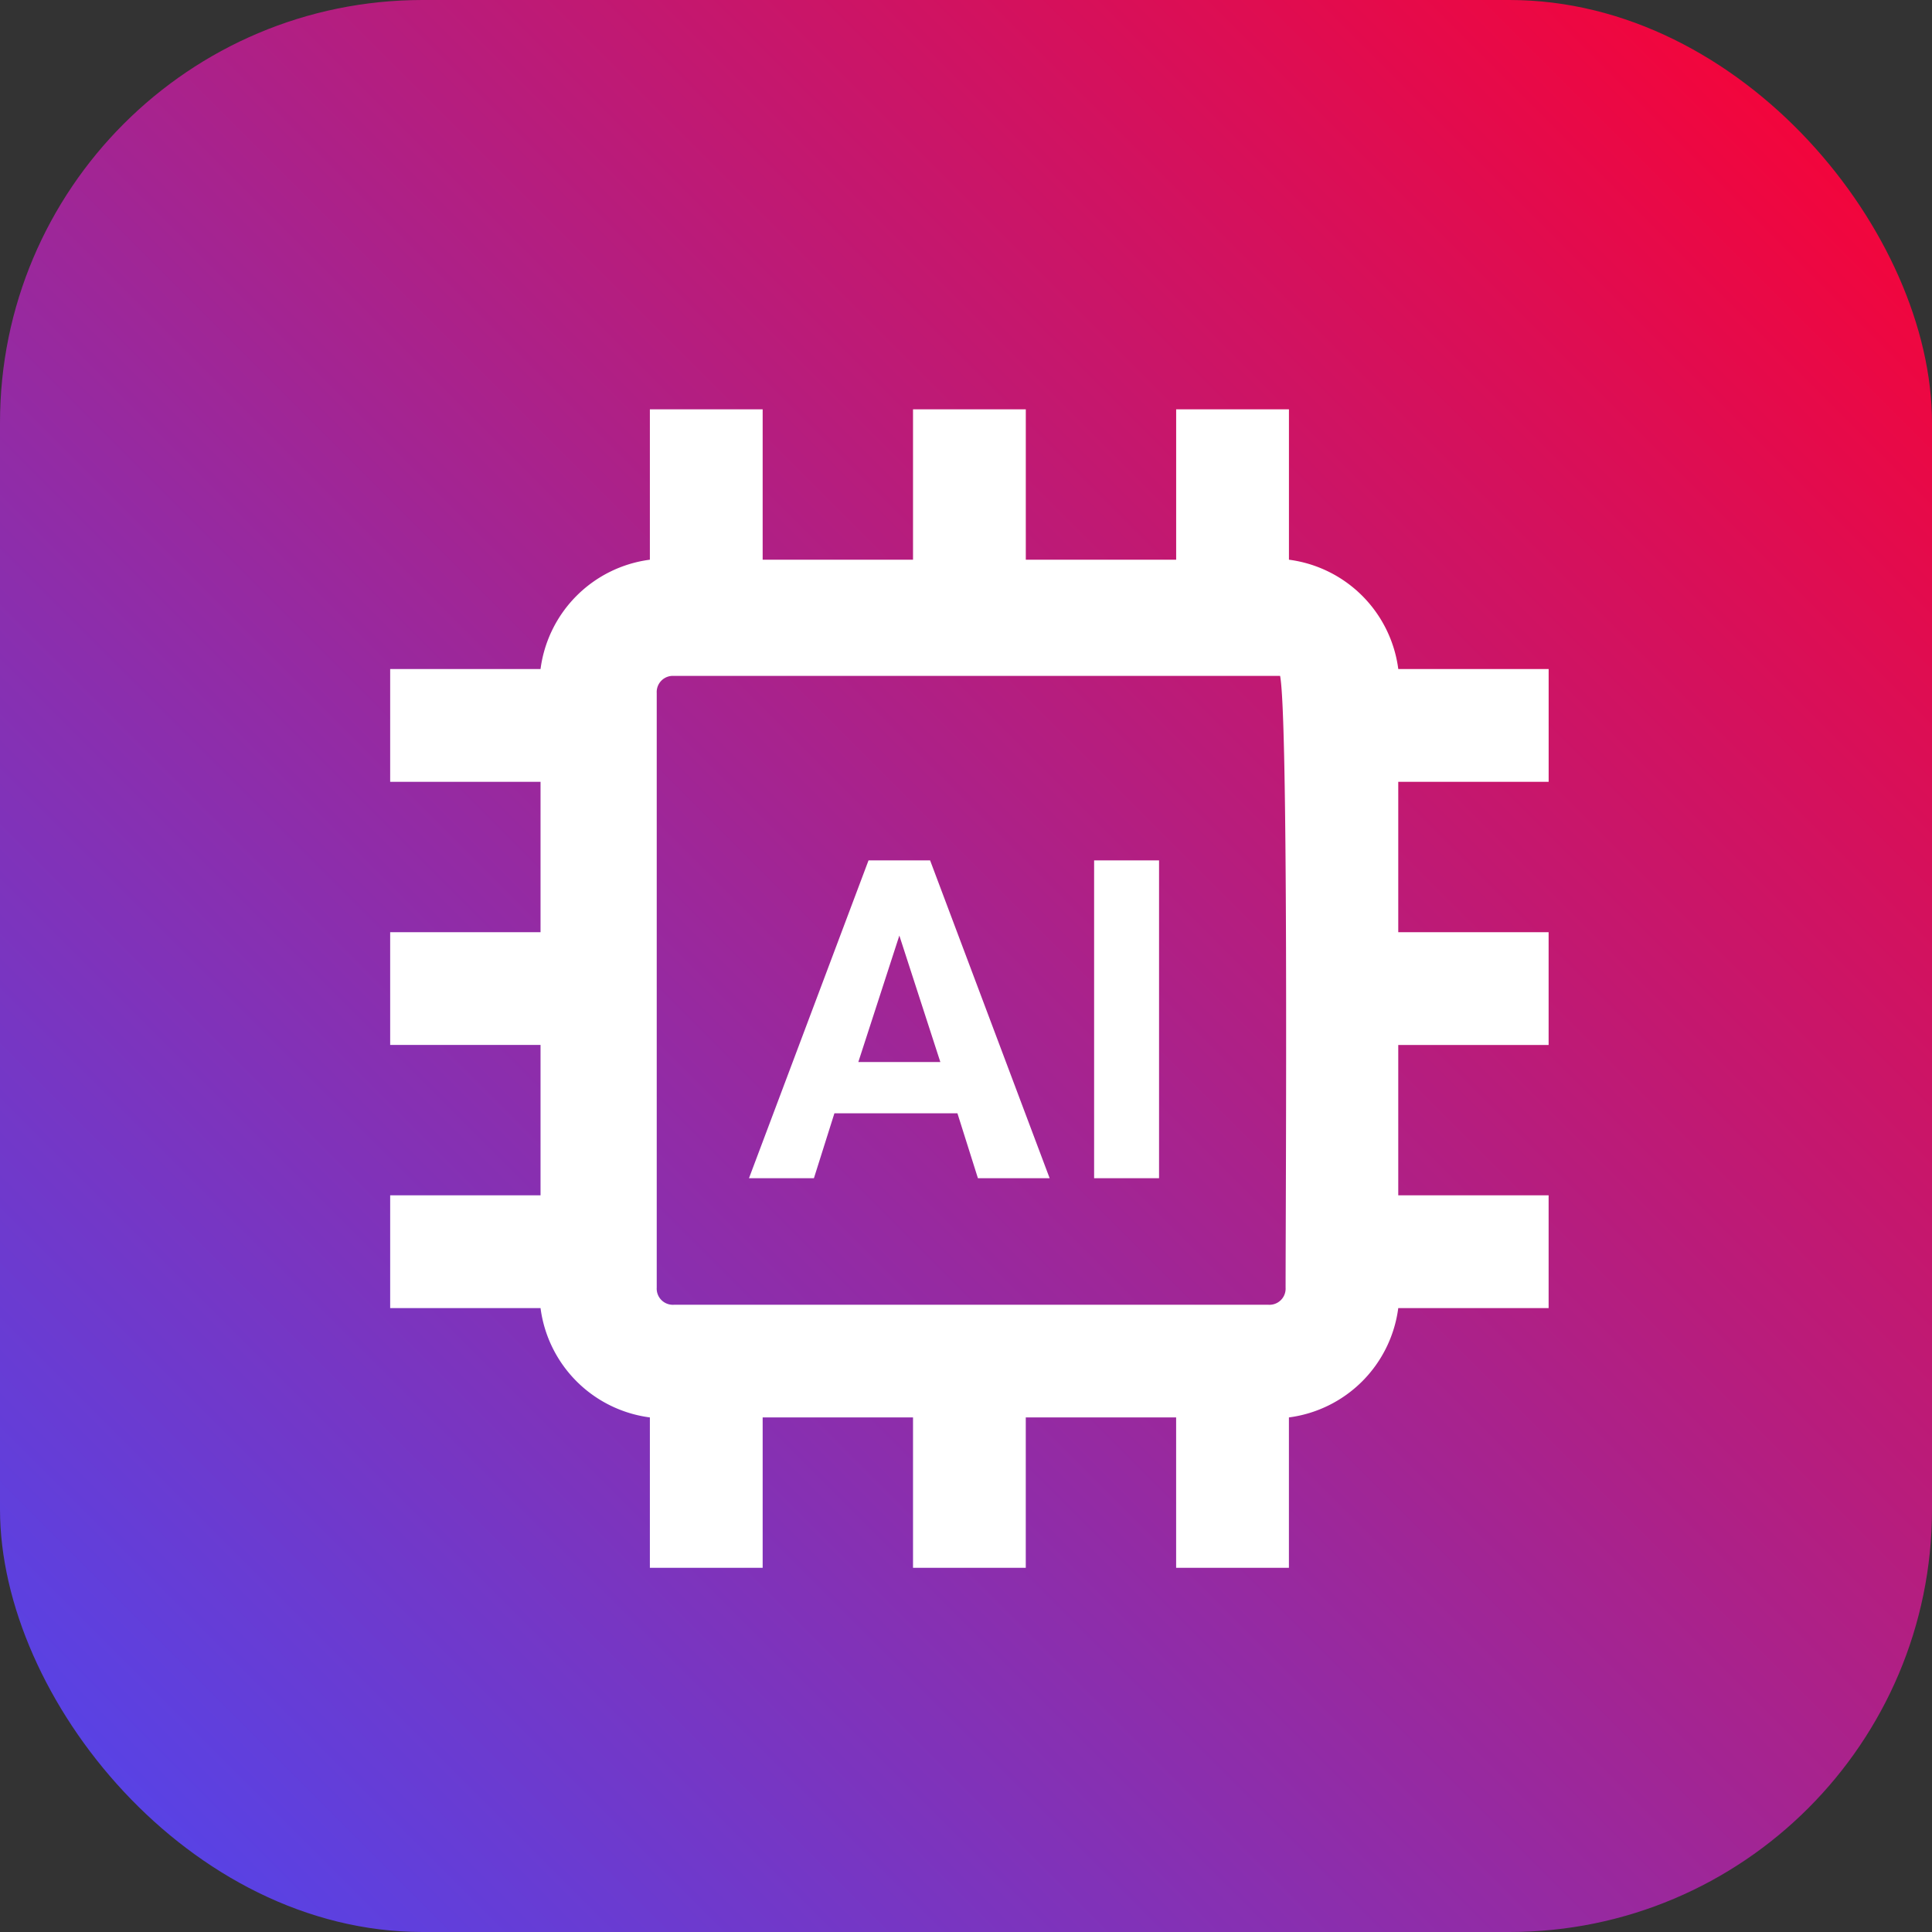 <svg xmlns="http://www.w3.org/2000/svg" xmlns:xlink="http://www.w3.org/1999/xlink" width="64" height="64" viewBox="0 0 64 64">
  <rect x="0" y="0" width="64" height="64" fill="#333333" stroke="none"/>
  <defs>
    <linearGradient id="linear-gradient" x1="1" x2="0" y2="1" gradientUnits="objectBoundingBox">
      <stop offset="0" stop-color="#ff002e"/>
      <stop offset="1" stop-color="#4c47f2"/>
    </linearGradient>
  </defs>
  <g id="Group_165915" data-name="Group 165915" transform="translate(-2664 -6226)">
    <g id="Group_165143" data-name="Group 165143" transform="translate(-7726 -753)">
      <g id="Group_563" data-name="Group 563" transform="translate(16039 5551)">
        <rect id="Shape" width="64" height="64" rx="14" transform="translate(-5649 1428)" fill="url(#linear-gradient)"/>
      </g>
    </g>
    <g id="Group_165159" data-name="Group 165159" transform="translate(-90.518 -487.074)">
      <g id="Group_563-2" data-name="Group 563" transform="translate(2760 6717.555)">
        <rect id="Shape-2" data-name="Shape" width="54" height="54" transform="translate(-0.482 -0.481)" fill="none"/>
      </g>
      <g id="Layer_x0020_1" transform="translate(2767.443 6726.634)">
        <g id="_2222005276736" transform="translate(0 0)">
          <path id="Path_85822" data-name="Path 85822" d="M38.365,26.026v3.736H33.384a4.2,4.2,0,0,1-3.622,3.622v4.981H26.026V33.384H21.045v4.981H17.31V33.384H12.329v4.981H8.593V33.384a4.2,4.2,0,0,1-3.622-3.622H-.01V26.026H4.971V21.045H-.01V17.31H4.971V12.329H-.01V8.593H4.971A4.2,4.2,0,0,1,8.593,4.971V-.01h3.736V4.971H17.31V-.01h3.736V4.971h4.981V-.01h3.736V4.971a4.2,4.2,0,0,1,3.622,3.622h4.981v3.736H33.384V17.31h4.981v3.736H33.384v4.981h4.981ZM29.535,8.82H9.386a.535.535,0,0,0-.566.566v19.7a.535.535,0,0,0,.566.566h19.7a.535.535,0,0,0,.566-.566c0-2.83.113-20.376-.226-20.376Z" transform="translate(0.01 0.01)" fill="#fff"/>
          <path id="Path_86210" data-name="Path 86210" d="M8.851,11.838H11L7.04,1.31H5L1.04,11.838H3.191L3.87,9.687H7.945l.679,2.151ZM4.662,7.989,6.021,3.8h0L7.379,7.989H4.662Zm7.811,3.849h2.151V1.31H12.473Z" transform="translate(10.846 13.632)" fill="#fff"/>
        </g>
      </g>
    </g>
  </g>
</svg>
